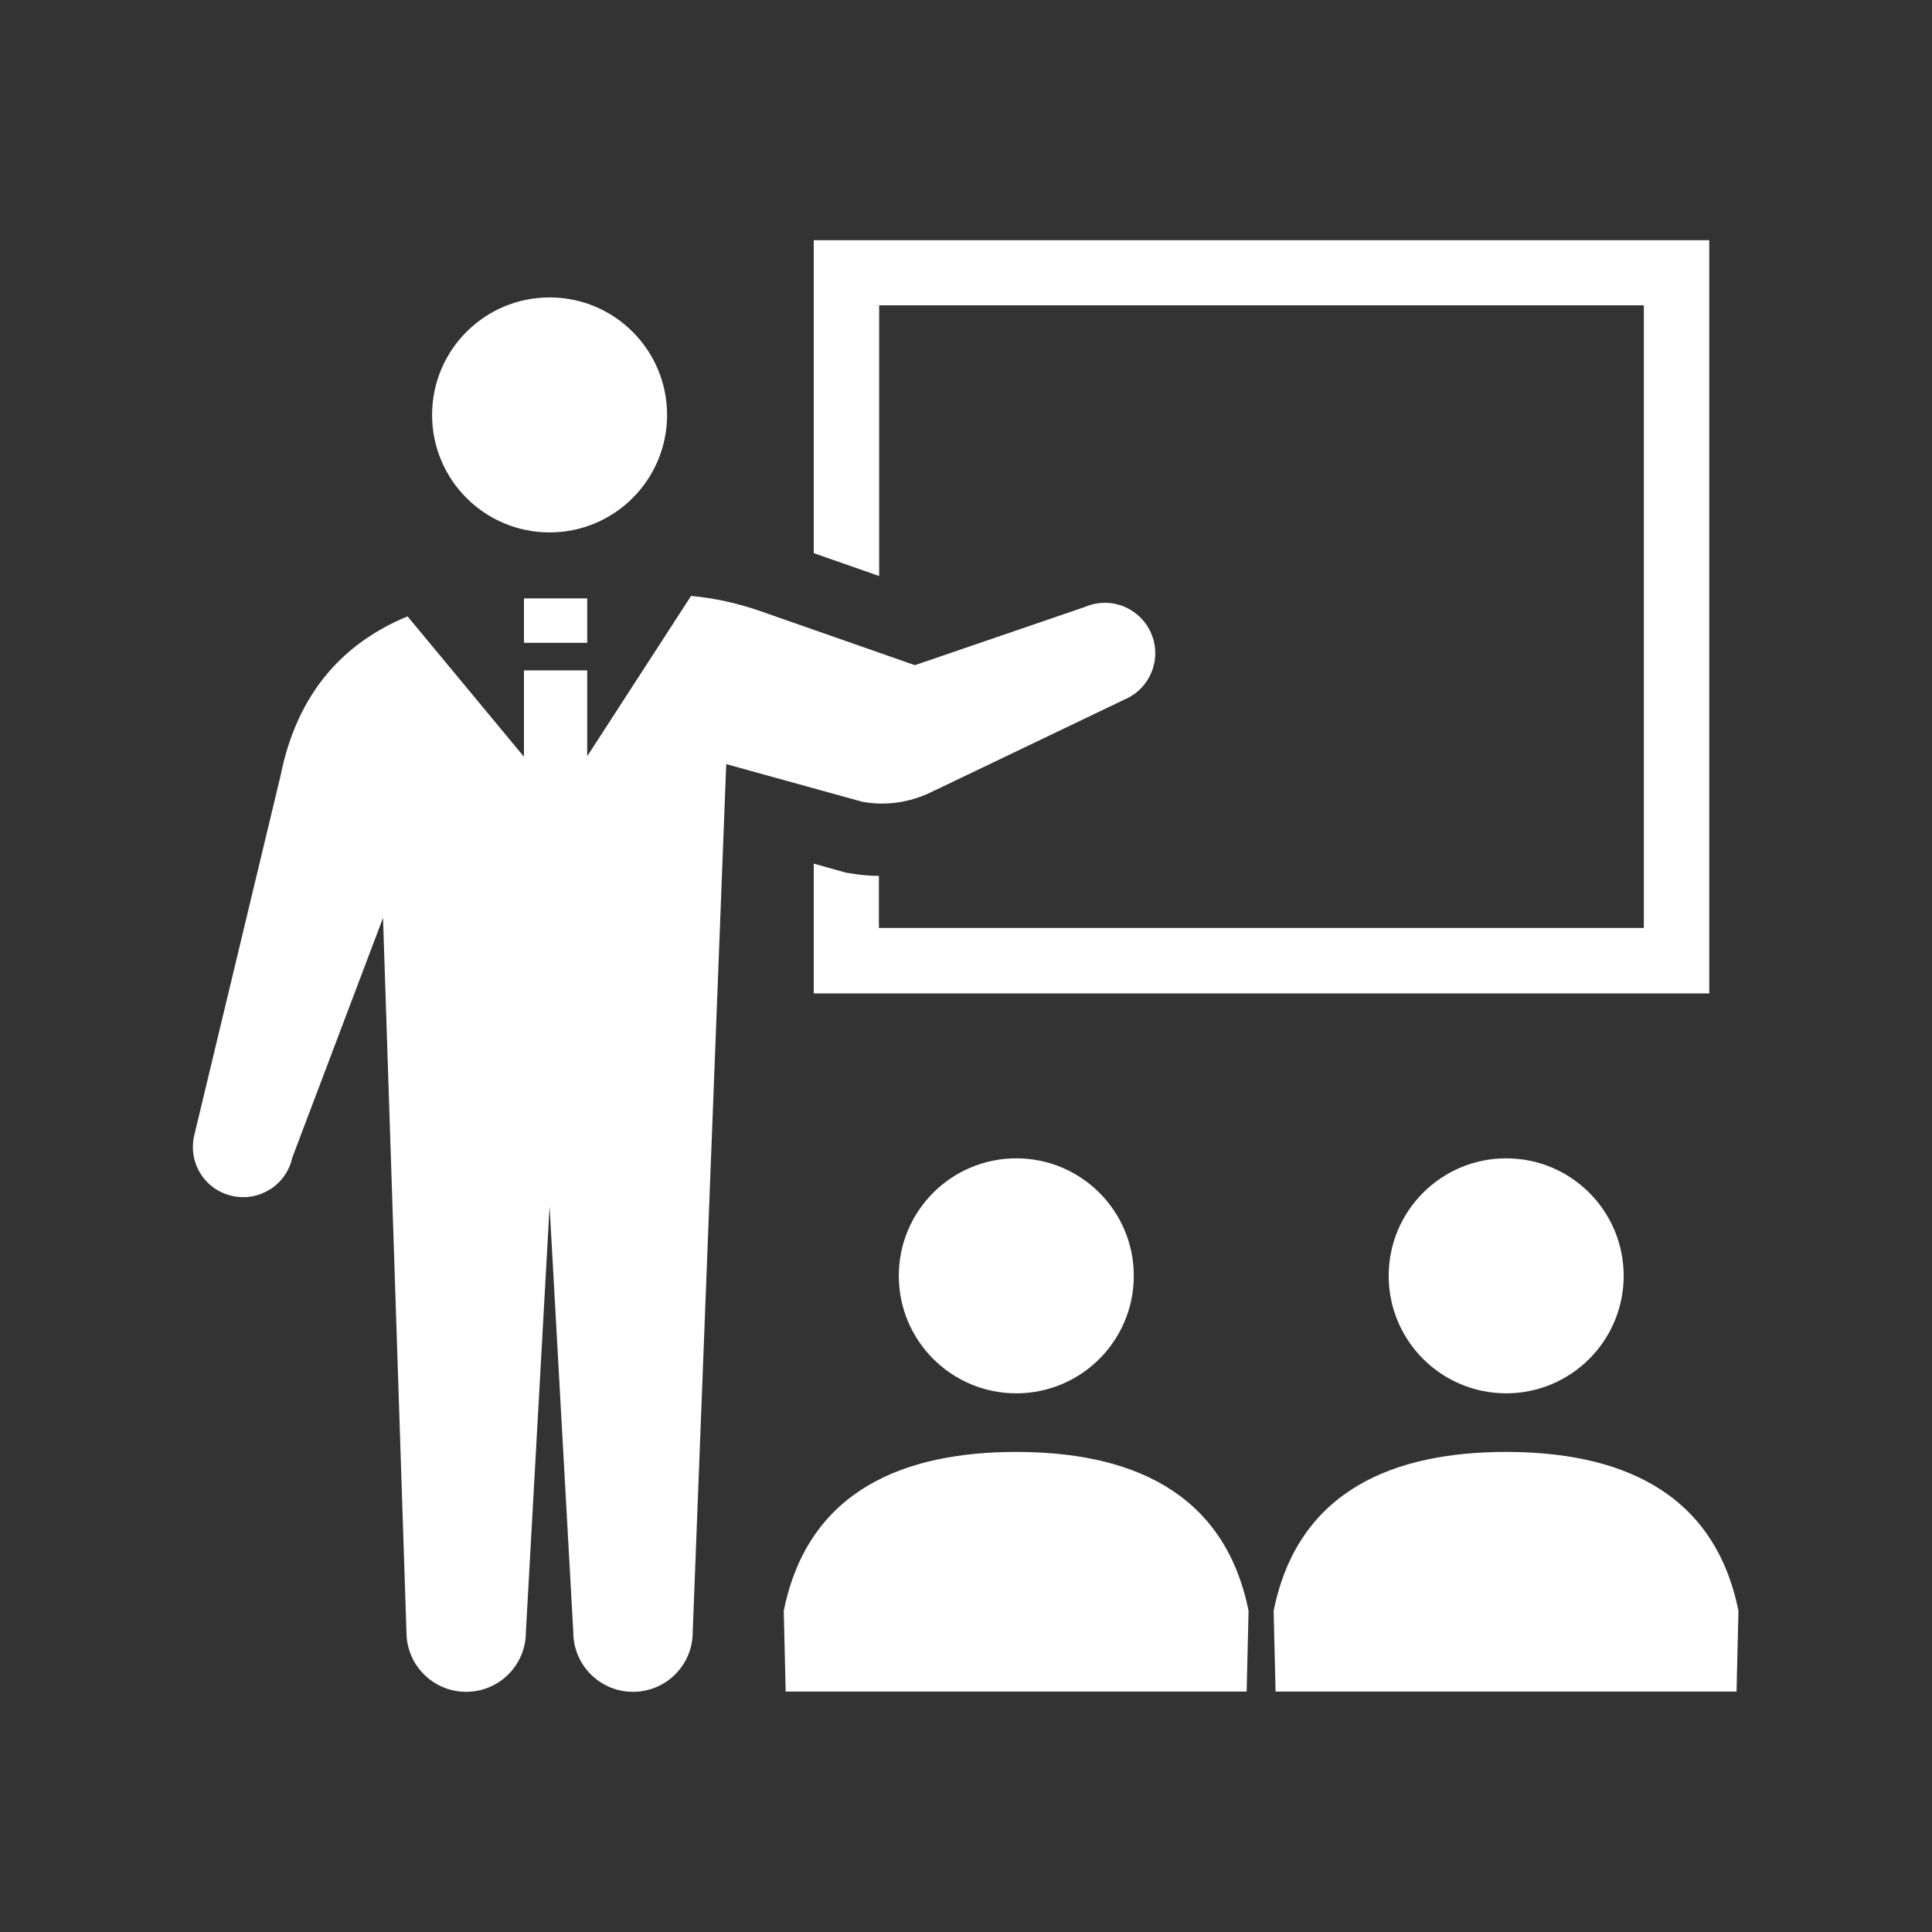 <?xml version="1.0" encoding="UTF-8"?>
<svg id="_2" data-name="2" xmlns="http://www.w3.org/2000/svg" version="1.1" viewBox="0 0 708.7 708.7">
  <rect x="0" y="0" width="708.7" height="708.7" fill="#333333" stroke="none"/>
  <defs>
    <style>
      .cls-1 {
        fill: none;
      }

      .cls-1, .cls-2 {
        stroke-width: 0px;
      }

      .cls-2 {
        fill: #fff;
      }
    </style>
  </defs>
  <g>
    <path class="cls-2" d="M201.6,195.3c23.8,0,43.1-19.3,43.1-43.1s-19.3-43.1-43.1-43.1-43.1,19.3-43.1,43.1,19.3,43.1,43.1,43.1Z"/>
    <path class="cls-2" d="M322.4,112h280.6v228.4h-280.6v-19.1c-3.7,0-7.3-.4-10.9-1l-1.2-.2-11.8-3.3v47.6h328.5V88.1h-328.5v114.8l24,8.4v-99.2Z"/>
    <path class="cls-2" d="M329.7,468c0,23.8,19.3,43.1,43.1,43.1s43.1-19.3,43.1-43.1-19.3-43.1-43.1-43.1-43.1,19.3-43.1,43.1Z"/>
    <path class="cls-2" d="M372.8,532.6c-40.4,0-76.3,13.5-85.3,58.3l.7,29.6h169.1l.7-29.6c-9-44.8-44.8-58.3-85.3-58.3Z"/>
    <path class="cls-2" d="M509.4,468c0,23.8,19.3,43.1,43.1,43.1s43.1-19.3,43.1-43.1-19.3-43.1-43.1-43.1-43.1,19.3-43.1,43.1Z"/>
    <path class="cls-2" d="M552.5,532.6c-40.4,0-76.3,13.5-85.3,58.3l.7,29.6h169.1l.7-29.6c-9-44.8-44.9-58.3-85.3-58.3Z"/>
    <path class="cls-2" d="M343,289.9l69.5-33.3c9.4-4,13.8-14.8,9.8-24.2-4-9.4-14.8-13.8-24.2-9.8l-62.5,21.4-56.6-19.8c-8.3-2.9-16.8-4.8-25.5-5.6l-38.1,58.8v-31.5h-23.2v31.7l-42.7-51.5c-23,9.5-40.4,27.5-46.6,58.5l-31.7,132.1c-2.2,10,4,19.8,14,22,9.9,2.2,19.8-4,22-14l33.3-88,8.6,262c0,12.1,9.8,21.9,21.9,21.9s21.9-9.8,21.9-21.9l8.7-156.2,8.7,156.2c0,12.1,9.8,21.9,21.9,21.9s21.9-9.8,21.9-21.9l12.3-318.4,49.9,13.8c9.2,1.7,18.6.1,26.8-4.3Z"/>
    <rect class="cls-2" x="192.2" y="219.5" width="23.2" height="16.3"/>
  </g>
  <rect class="cls-1" x="0" y="0" width="708.7" height="708.7"/>
</svg>